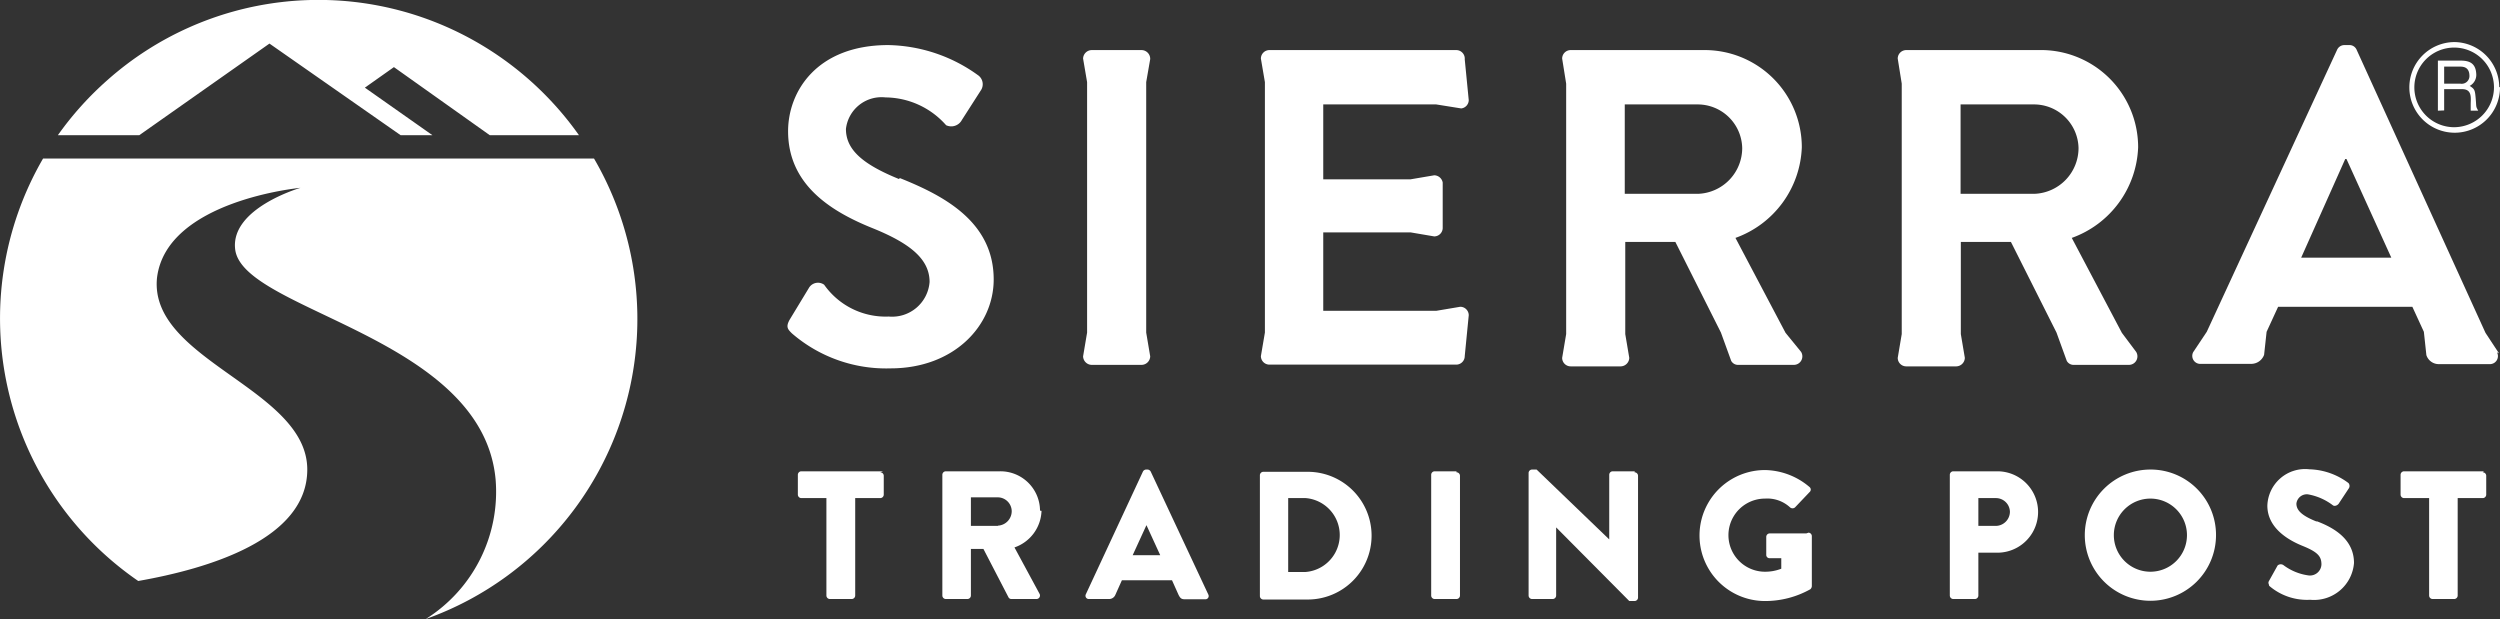 <svg xmlns="http://www.w3.org/2000/svg" viewBox="0 0 99.83 24.72"><rect x="0" y="0" width="99.83" height="24.72" fill="#333333" stroke="none"/><defs><style>.cls-1{fill:#fff;}</style></defs><title>logoSierraWhite_1</title><g id="Layer_2" data-name="Layer 2"><g id="_10" data-name="10"><g id="_Group_" data-name="&lt;Group&gt;"><g id="_Group_2" data-name="&lt;Group&gt;"><g id="_Group_3" data-name="&lt;Group&gt;"><path id="_Path_" data-name="&lt;Path&gt;" class="cls-1" d="M45.93,2.36A.35.35,0,0,0,45.59,2h-2a.35.35,0,0,0-.34.34l.16.94v10l-.16.95a.35.35,0,0,0,.34.34h2a.35.35,0,0,0,.34-.34l-.16-.95v-10Z"/><path id="_Path_2" data-name="&lt;Path&gt;" class="cls-1" d="M57.35,4.17l1,.16A.34.34,0,0,0,58.65,4l-.16-1.63A.34.34,0,0,0,58.15,2H50.69a.34.34,0,0,0-.34.34l.16.94v10l-.16.94a.34.34,0,0,0,.34.34h7.46a.34.34,0,0,0,.34-.34l.16-1.63a.34.34,0,0,0-.34-.34l-.95.16H52.84V9.28h3.49l.94.16a.34.34,0,0,0,.34-.34V7.29A.35.35,0,0,0,57.27,7l-.94.16H52.84V4.17Z"/><path id="_Path_3" data-name="&lt;Path&gt;" class="cls-1" d="M35.9,7.15c-1.45-.59-2.12-1.17-2.12-2a1.43,1.43,0,0,1,1.58-1.26A3.26,3.26,0,0,1,37.78,5a.48.48,0,0,0,.63-.21l.75-1.17A.44.44,0,0,0,39.05,3a6.3,6.3,0,0,0-3.58-1.2c-2.85,0-4,1.85-4,3.44,0,2.12,1.68,3.19,3.37,3.87,1.51.61,2.28,1.24,2.28,2.15a1.5,1.5,0,0,1-1.63,1.38,3,3,0,0,1-2.58-1.27.42.42,0,0,0-.61.13l-.77,1.27c-.16.29-.07.38.09.54a5.75,5.75,0,0,0,3.94,1.4c2.53,0,4.12-1.7,4.12-3.55,0-2.31-2-3.35-3.75-4.05"/><path id="_Compound_Path_" data-name="&lt;Compound Path&gt;" class="cls-1" d="M67.81,7.74H64.88V4.17h2.92a1.78,1.78,0,0,1,1.77,1.74,1.83,1.83,0,0,1-1.77,1.83m3.5,5.55-2-3.79a4,4,0,0,0,2.65-3.62A3.88,3.88,0,0,0,68,2H62.72a.34.34,0,0,0-.34.34l.16,1v10l-.16.95a.34.34,0,0,0,.34.34h2a.35.35,0,0,0,.34-.34l-.16-.95V9.66h2l1.82,3.62.41,1.13a.31.31,0,0,0,.29.16h2.2a.34.34,0,0,0,.3-.52Z"/><path id="_Compound_Path_2" data-name="&lt;Compound Path&gt;" class="cls-1" d="M91.89,10.29l1.76-3.94h.05l1.79,3.94Zm7.9,3.82-.54-.82L94.11,2a.31.31,0,0,0-.31-.2h-.18a.32.32,0,0,0-.3.2l-5.2,11.25-.54.81a.32.32,0,0,0,.31.47h2a.55.55,0,0,0,.52-.36l.1-.92.46-1h5.36l.46,1,.1.93a.52.52,0,0,0,.52.36h2a.32.32,0,0,0,.3-.47"/><path id="_Compound_Path_3" data-name="&lt;Compound Path&gt;" class="cls-1" d="M81.21,7.74H78.29V4.17h2.92A1.78,1.78,0,0,1,83,5.91a1.83,1.83,0,0,1-1.77,1.83m3.5,5.55-2-3.79a4,4,0,0,0,2.65-3.62A3.88,3.88,0,0,0,81.4,2H76.12a.34.34,0,0,0-.34.34l.16,1v10l-.16.95a.34.34,0,0,0,.34.34h2a.35.35,0,0,0,.34-.34l-.16-.95V9.66h2l1.82,3.62.41,1.13a.31.31,0,0,0,.29.16H85a.34.34,0,0,0,.3-.52Z"/><path id="_Path_4" data-name="&lt;Path&gt;" class="cls-1" d="M65.28,18.82H64.4a.14.14,0,0,0-.14.14v2.58h0l-2.9-2.79h-.18a.14.14,0,0,0-.14.13v4.9a.14.14,0,0,0,.14.14H62a.14.14,0,0,0,.14-.14V21.06h0L65.06,24l.09,0h.12a.14.14,0,0,0,.14-.13V19a.14.14,0,0,0-.14-.14"/><path id="_Compound_Path_4" data-name="&lt;Compound Path&gt;" class="cls-1" d="M52.14,22.84h-.7V19.89h.7a1.48,1.48,0,0,1,0,2.95m.07-4H50.44a.14.14,0,0,0-.13.14v4.82a.14.14,0,0,0,.13.14h1.78a2.55,2.55,0,1,0,0-5.1"/><path id="_Path_5" data-name="&lt;Path&gt;" class="cls-1" d="M58.16,18.82h-.87a.14.14,0,0,0-.14.14v4.82a.14.14,0,0,0,.14.14h.87a.14.14,0,0,0,.14-.14V19a.14.14,0,0,0-.14-.14"/><path id="_Compound_Path_5" data-name="&lt;Compound Path&gt;" class="cls-1" d="M45.23,22.17l.55-1.2h0l.55,1.2Zm.72-3.34a.15.15,0,0,0-.12-.08h-.07a.15.15,0,0,0-.12.08l-2.28,4.9a.13.13,0,0,0,.12.19h.8a.27.27,0,0,0,.26-.17l.26-.58h2l.26.58c.07.14.12.18.25.18h.81a.13.13,0,0,0,.13-.19Z"/><path id="_Compound_Path_6" data-name="&lt;Compound Path&gt;" class="cls-1" d="M39.85,21H38.77V19.86h1.08a.56.56,0,0,1,.55.55.58.58,0,0,1-.55.58m1.68-.6a1.58,1.58,0,0,0-1.59-1.57H37.77a.14.14,0,0,0-.14.14v4.82a.14.14,0,0,0,.14.14h.86a.14.14,0,0,0,.14-.14V21.92h.5l1,1.93a.13.13,0,0,0,.12.07h1a.14.14,0,0,0,.12-.21l-1-1.85a1.6,1.6,0,0,0,1.08-1.46"/><path id="_Path_6" data-name="&lt;Path&gt;" class="cls-1" d="M35.27,18.82H32a.14.14,0,0,0-.14.14v.79a.14.14,0,0,0,.14.14h1v3.89a.14.14,0,0,0,.14.14h.87a.14.14,0,0,0,.14-.14V19.89h1a.14.14,0,0,0,.14-.14V19a.14.14,0,0,0-.14-.14"/><path id="_Compound_Path_7" data-name="&lt;Compound Path&gt;" class="cls-1" d="M79.68,21H79V19.89h.69a.56.56,0,0,1,.57.54.57.57,0,0,1-.57.57m.07-2.18H78a.14.14,0,0,0-.14.14v4.82a.14.14,0,0,0,.14.14h.86a.14.14,0,0,0,.14-.14V22.07h.76a1.62,1.62,0,1,0,0-3.25"/><path id="_Path_7" data-name="&lt;Path&gt;" class="cls-1" d="M72.13,21.3H70.67a.14.14,0,0,0-.14.14v.72a.13.13,0,0,0,.14.13h.46v.42a1.75,1.75,0,0,1-.65.12,1.46,1.46,0,0,1,0-2.92,1.34,1.34,0,0,1,1,.35.15.15,0,0,0,.2,0l.58-.61a.13.13,0,0,0,0-.2,2.81,2.81,0,0,0-1.78-.68,2.61,2.61,0,0,0,0,5.23,3.69,3.69,0,0,0,1.81-.47.18.18,0,0,0,.06-.12v-2a.14.14,0,0,0-.13-.14"/><path id="_Compound_Path_8" data-name="&lt;Compound Path&gt;" class="cls-1" d="M85.87,22.83a1.46,1.46,0,1,1,1.46-1.45,1.46,1.46,0,0,1-1.46,1.45m0-4.08a2.62,2.62,0,1,0,2.62,2.63,2.61,2.61,0,0,0-2.62-2.63"/><path id="_Path_8" data-name="&lt;Path&gt;" class="cls-1" d="M99.19,18.82H96a.14.14,0,0,0-.14.14v.79a.14.14,0,0,0,.14.14h1v3.89a.14.14,0,0,0,.14.14H98a.14.14,0,0,0,.14-.14V19.89h1a.14.14,0,0,0,.14-.14V19a.14.14,0,0,0-.14-.14"/><path id="_Path_9" data-name="&lt;Path&gt;" class="cls-1" d="M92.49,20.82c-.57-.23-.79-.44-.79-.71a.42.42,0,0,1,.46-.37,2.3,2.3,0,0,1,1,.44c.07.05.2,0,.25-.1l.37-.56a.18.18,0,0,0,0-.23,2.71,2.71,0,0,0-1.56-.55,1.51,1.51,0,0,0-1.68,1.45c0,.87.79,1.36,1.41,1.61s.75.43.75.74a.46.46,0,0,1-.5.44,2.15,2.15,0,0,1-1-.4.19.19,0,0,0-.25,0l-.34.61c-.06.1,0,.13,0,.2a2.31,2.31,0,0,0,1.64.56A1.6,1.6,0,0,0,94,22.48c0-1-.9-1.44-1.47-1.66"/><path id="_Path_10" data-name="&lt;Path&gt;" class="cls-1" d="M23.72,6.33h-22A12.72,12.72,0,0,0,5.52,23.2c2.79-.49,6.75-1.66,6.75-4.45,0-3.24-6.34-4.36-6-7.66C6.65,8,12,7.5,12,7.5s-2.8.81-2.61,2.45c.28,2.48,9.87,3.47,10.4,9.19A6,6,0,0,1,17,24.72,12.72,12.72,0,0,0,23.72,6.33"/><path id="_Path_11" data-name="&lt;Path&gt;" class="cls-1" d="M5.56,5.4l5.2-3.66L16,5.4h1.27l-2.7-1.9,1.16-.82L19.56,5.4h3.56a12.81,12.81,0,0,0-4.45-3.92A12.69,12.69,0,0,0,4.31,3.18a12.78,12.78,0,0,0-2,2.22H5.56Z"/><path id="_Compound_Path_9" data-name="&lt;Compound Path&gt;" class="cls-1" d="M99.83,3.48A1.81,1.81,0,1,1,98,1.68a1.81,1.81,0,0,1,1.8,1.8m-.21,0A1.59,1.59,0,1,0,98,5.08a1.6,1.6,0,0,0,1.59-1.6"/><path id="_Compound_Path_10" data-name="&lt;Compound Path&gt;" class="cls-1" d="M97.35,4.42v-2h.89c.31,0,.61.06.64.51a.5.5,0,0,1-.26.5c.2.13.21.16.24.51s0,.3.1.48h-.3l0-.26c0-.23.07-.6-.34-.6H97.6v.85Zm.9-1.76H97.6v.68h.64a.31.31,0,0,0,.37-.3c0-.34-.21-.38-.37-.38"/></g></g></g></g></g></svg>